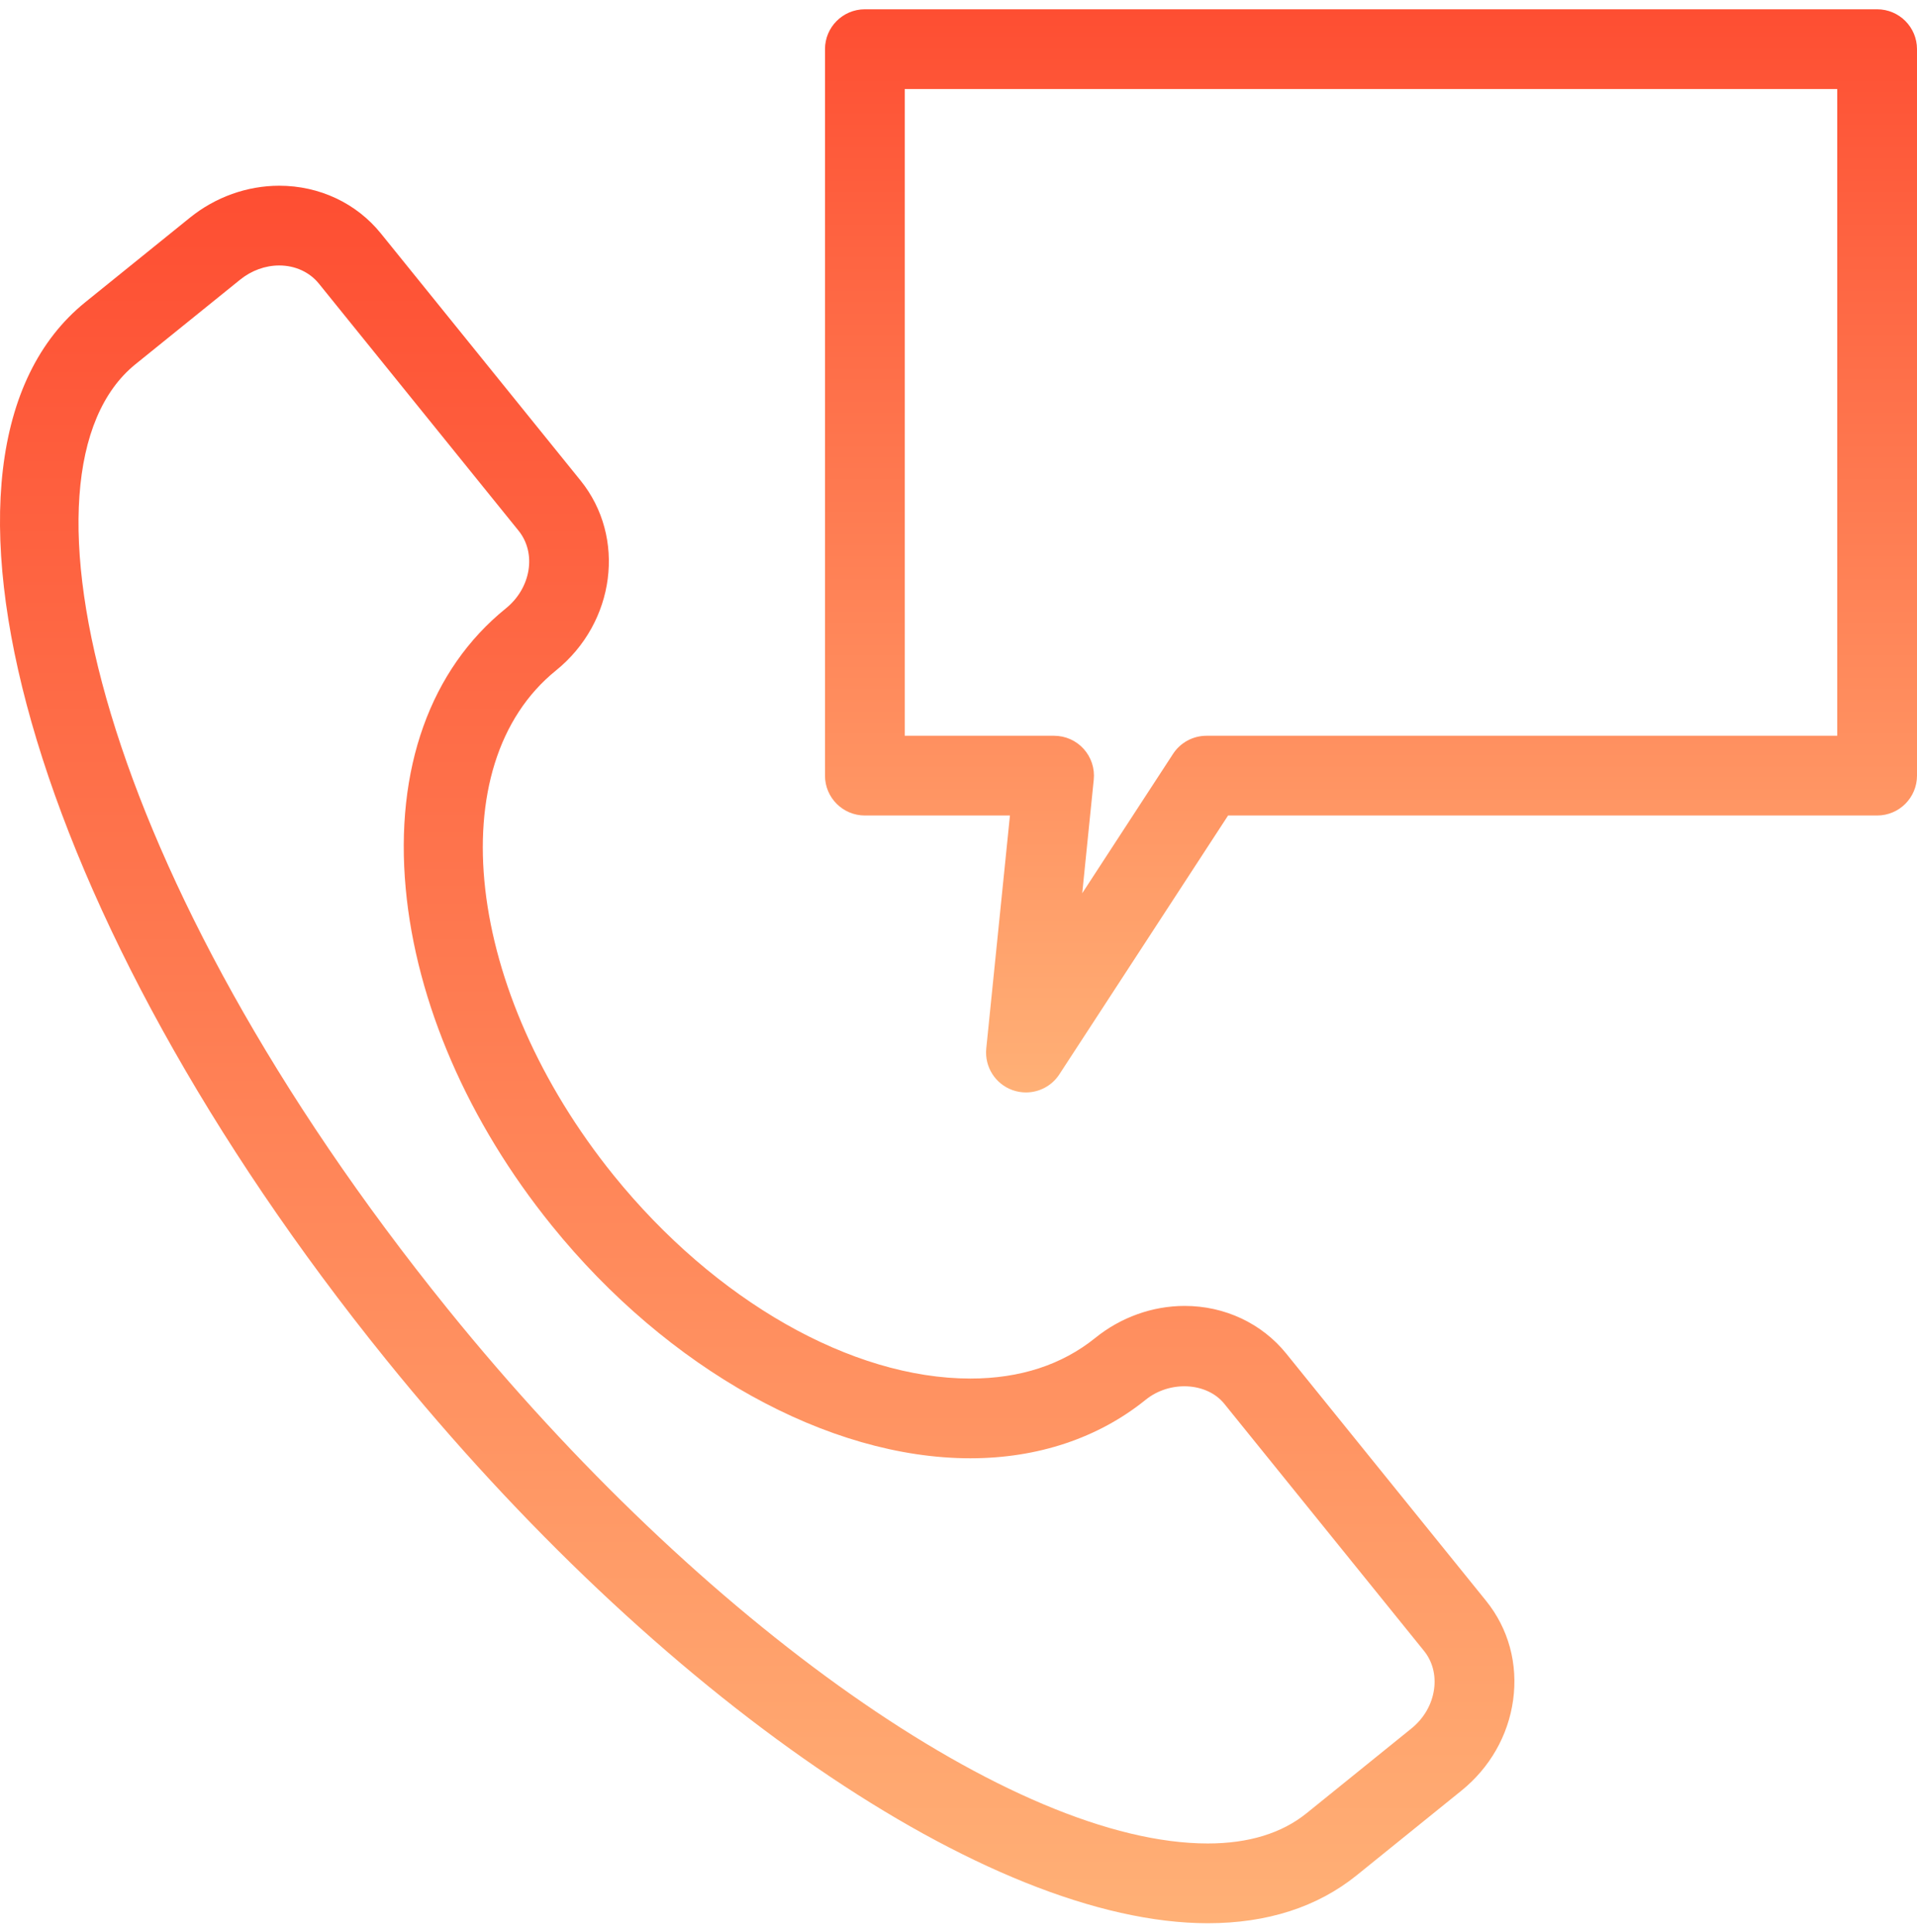 <?xml version="1.0" encoding="UTF-8"?> <svg xmlns="http://www.w3.org/2000/svg" width="123" height="124" viewBox="0 0 123 124" fill="none"> <path d="M77.495 123.421C63.444 123.421 42.254 108.88 24.766 87.24C1.894 58.936 -6.58 29.133 5.475 19.392L12.19 13.966C13.824 12.646 15.858 11.919 17.917 11.919C20.489 11.919 22.868 13.036 24.439 14.983L37.251 30.838C40.192 34.479 39.485 39.946 35.674 43.026C28.175 49.087 29.837 63.623 39.377 75.43C45.88 83.472 54.648 88.467 62.265 88.467C65.441 88.467 68.139 87.587 70.283 85.854C71.918 84.533 73.952 83.806 76.011 83.806C78.582 83.806 80.961 84.924 82.533 86.87L95.345 102.725C96.792 104.512 97.409 106.781 97.084 109.113C96.767 111.382 95.59 113.442 93.768 114.914L87.056 120.34C84.525 122.384 81.308 123.421 77.495 123.421ZM17.917 17.036C17.025 17.036 16.133 17.36 15.408 17.947L8.694 23.372C0.232 30.209 6.272 56.211 28.745 84.024C45.055 104.206 65.101 118.303 77.495 118.303C80.109 118.303 82.243 117.649 83.837 116.359L90.549 110.933C91.359 110.281 91.879 109.382 92.013 108.406C92.141 107.492 91.911 106.617 91.366 105.942L78.554 90.086C77.433 88.701 75.054 88.574 73.501 89.835C70.465 92.287 66.58 93.583 62.264 93.584C53.141 93.584 42.845 87.86 35.401 78.646C30.034 72.008 26.708 64.332 26.033 57.034C25.323 49.354 27.605 42.966 32.455 39.045C34.074 37.738 34.439 35.499 33.27 34.054L20.458 18.198C19.861 17.46 18.934 17.036 17.917 17.036Z" fill="url(#paint0_linear_64_1034)"></path> <path d="M65.828 70.106C65.543 70.106 65.256 70.059 64.975 69.96C63.864 69.568 63.164 68.463 63.281 67.289L64.801 52.334H55.493C54.078 52.334 52.934 51.188 52.934 49.775V3.155C52.934 1.742 54.078 0.596 55.493 0.596H120.441C121.855 0.596 123 1.742 123 3.155V49.775C123 51.189 121.856 52.334 120.441 52.334H78.797L67.972 68.944C67.49 69.685 66.675 70.106 65.828 70.106ZM58.051 47.217H67.632C68.357 47.217 69.046 47.522 69.531 48.06C70.016 48.597 70.251 49.314 70.178 50.034L69.439 57.322L75.266 48.379C75.739 47.654 76.546 47.217 77.41 47.217H117.882V5.714H58.051V47.217Z" fill="url(#paint1_linear_64_1034)"></path> <defs> <linearGradient id="paint0_linear_64_1034" x1="48.584" y1="11.919" x2="48.584" y2="123.421" gradientUnits="userSpaceOnUse"> <stop stop-color="#FE4E32"></stop> <stop offset="1" stop-color="#FFB076"></stop> </linearGradient> <linearGradient id="paint1_linear_64_1034" x1="87.967" y1="0.596" x2="87.967" y2="70.106" gradientUnits="userSpaceOnUse"> <stop stop-color="#FE4E32"></stop> <stop offset="1" stop-color="#FFB076"></stop> </linearGradient> </defs> </svg> 